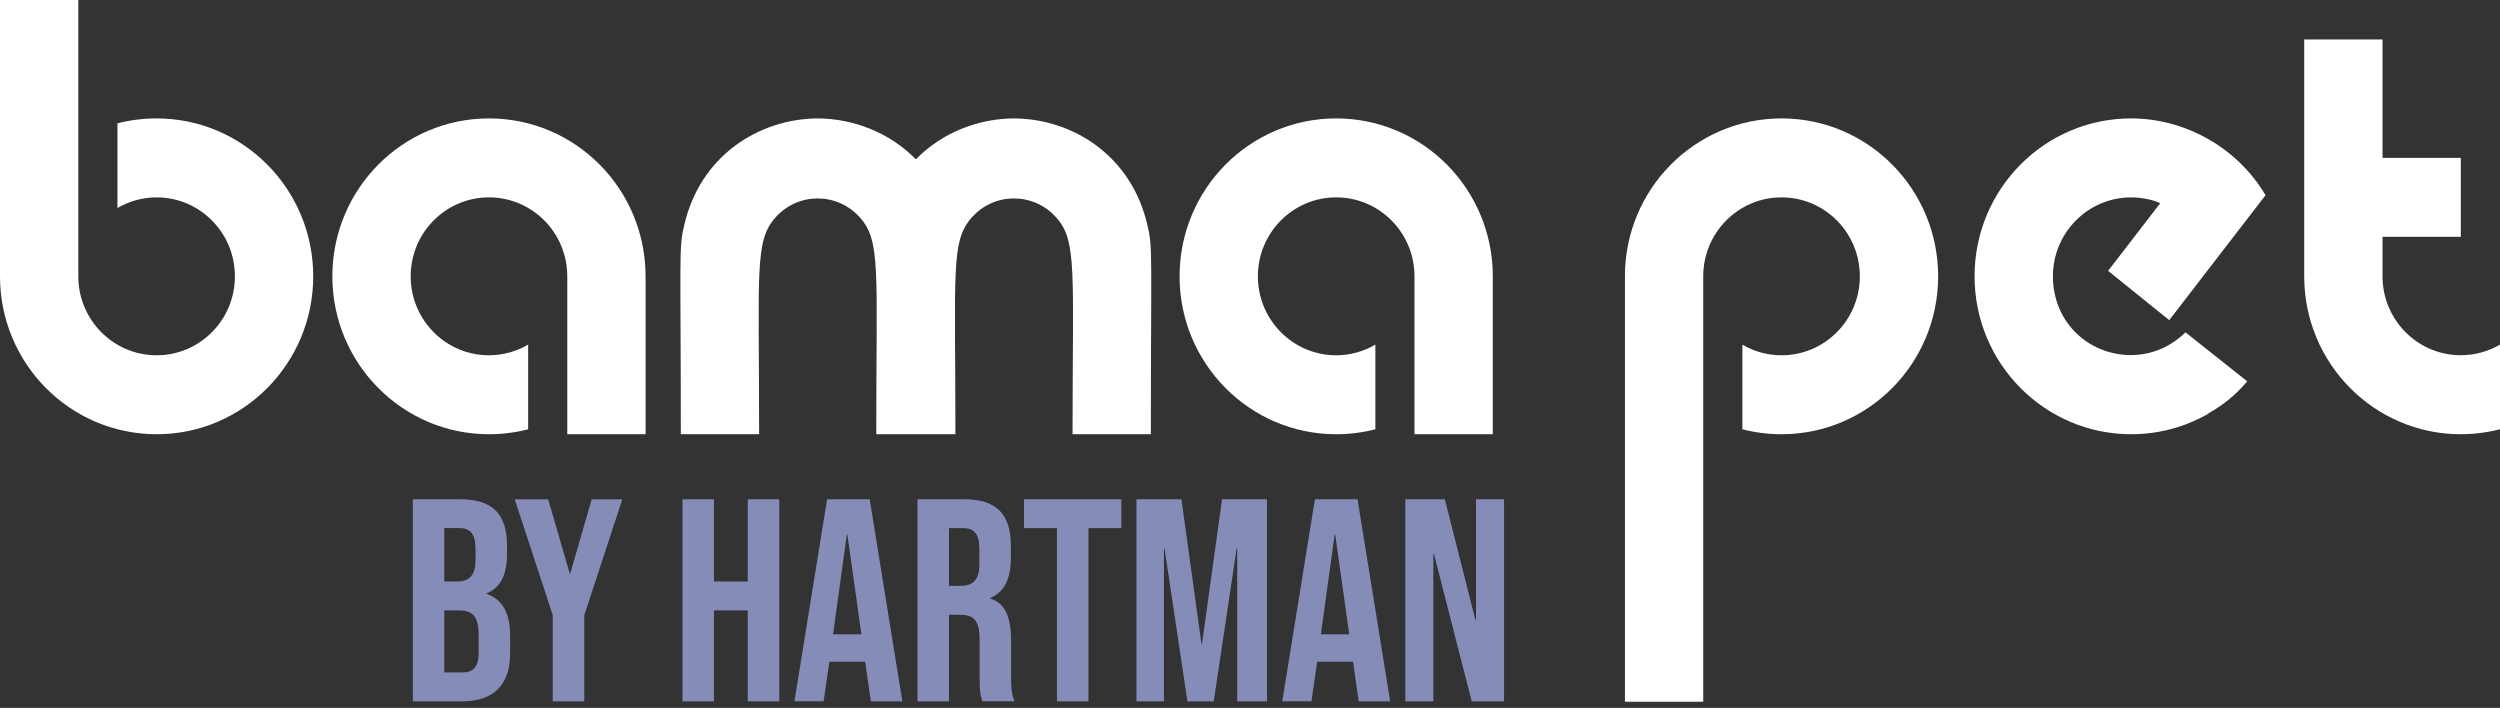 <svg xmlns="http://www.w3.org/2000/svg" width="279" height="79" viewBox="0 0 279 79" fill="none"><rect x="0" y="0" width="279" height="79" fill="#333333" stroke="none"/><path d="M17.478 48.46C7.822 48.46 0 40.569 0 30.837V0H8.739V30.837C8.739 35.703 12.652 39.649 17.478 39.649C22.303 39.649 26.216 35.703 26.216 30.837C26.216 25.972 22.303 22.026 17.478 22.026C15.885 22.026 14.396 22.465 13.106 23.213V13.768C14.5 13.405 15.965 13.215 17.478 13.215C27.129 13.215 34.955 21.106 34.955 30.837C34.955 40.569 27.129 48.46 17.478 48.46Z" fill="white"></path><path d="M72.047 30.837V48.46H63.308V30.837C63.308 25.972 59.395 22.026 54.569 22.026C49.744 22.026 45.831 25.972 45.831 30.837C45.831 35.703 49.744 39.649 54.569 39.649C56.162 39.649 57.651 39.21 58.941 38.462V47.907C57.542 48.27 56.077 48.46 54.569 48.46C44.918 48.46 37.092 40.569 37.092 30.837C37.092 21.106 44.914 13.215 54.569 13.215C64.225 13.215 72.047 21.102 72.047 30.837Z" fill="white"></path><path d="M128.436 48.46H119.697C119.697 30.265 120.231 26.93 117.892 24.29C116.62 22.851 114.89 22.15 113.161 22.145C111.431 22.145 109.701 22.851 108.43 24.29C106.095 26.934 106.624 30.27 106.624 48.46H97.791C97.791 30.265 98.325 26.93 95.985 24.29C94.714 22.851 92.984 22.15 91.254 22.145C89.525 22.145 87.795 22.851 86.523 24.29C84.189 26.934 84.718 30.27 84.718 48.46H75.979C75.979 28.788 75.733 27.668 76.348 25.195C78.097 17.394 84.68 13.258 91.254 13.215C95.272 13.239 99.289 14.797 102.21 17.78C105.131 14.797 109.143 13.239 113.161 13.215C119.74 13.253 126.314 17.394 128.067 25.195C128.677 27.668 128.436 28.788 128.436 48.46Z" fill="white"></path><path d="M166.596 30.837V48.46H157.857V30.837C157.857 25.972 153.944 22.026 149.118 22.026C144.293 22.026 140.379 25.972 140.379 30.837C140.379 35.703 144.293 39.649 149.118 39.649C150.711 39.649 152.2 39.21 153.49 38.462V47.907C152.091 48.27 150.626 48.46 149.118 48.46C139.467 48.46 131.64 40.569 131.64 30.837C131.64 21.106 139.462 13.215 149.118 13.215C158.774 13.215 166.596 21.102 166.596 30.837Z" fill="white"></path><path d="M198.819 48.46C197.312 48.46 195.847 48.27 194.452 47.907V38.462C195.738 39.215 197.227 39.649 198.819 39.649C203.645 39.649 207.558 35.703 207.558 30.837C207.558 25.972 203.645 22.026 198.819 22.026C193.994 22.026 190.081 25.972 190.081 30.837V78.316H181.342V30.837C181.342 21.106 189.164 13.215 198.819 13.215C208.475 13.215 216.297 21.106 216.297 30.837C216.297 40.569 208.475 48.46 198.819 48.46Z" fill="white"></path><path d="M243.903 37.09L250.794 42.56C249.986 43.471 248.818 44.8 246.389 46.178L246.403 46.197C243.875 47.636 240.954 48.46 237.839 48.46C228.212 48.46 220.362 40.583 220.362 30.837C220.362 21.092 228.184 13.215 237.839 13.215C243.629 13.215 249.551 16.265 252.836 21.783C245.288 31.581 247.703 28.44 242.088 35.727L235.263 30.227L241.077 22.684C240.599 22.407 239.21 22.026 237.844 22.026C233.018 22.026 229.105 25.972 229.105 30.837C229.105 35.703 232.692 39.32 237.267 39.611C239.64 39.754 241.97 38.953 243.903 37.09Z" fill="white"></path><path d="M274.628 48.46C264.977 48.46 257.15 40.569 257.15 30.837V4.403H265.889V17.618H274.628V26.429H265.889V30.833C265.889 35.698 269.803 39.644 274.628 39.644C276.221 39.644 277.71 39.206 279 38.457V47.903C277.601 48.265 276.136 48.455 274.628 48.455V48.46Z" fill="white"></path><path d="M46.072 55.718H51.374C55.018 55.718 56.583 57.424 56.583 60.903V61.804C56.583 64.124 55.879 65.573 54.314 66.216V66.283C56.2 66.927 56.932 68.604 56.932 70.987V72.922C56.932 76.4 55.113 78.268 51.596 78.268H46.072V55.718ZM50.959 64.897C52.268 64.897 53.066 64.315 53.066 62.514V61.256C53.066 59.645 52.523 58.935 51.275 58.935H49.583V64.892H50.959V64.897ZM51.596 75.042C52.778 75.042 53.416 74.494 53.416 72.822V70.858C53.416 68.766 52.745 68.118 51.148 68.118H49.583V75.042H51.596Z" fill="#858CB8"></path><path d="M61.692 68.671L57.443 55.723H61.181L63.578 64H63.639L66.035 55.723H69.452L65.203 68.671V78.268H61.687V68.671H61.692Z" fill="#858CB8"></path><path d="M76.164 55.718H79.68V64.896H83.451V55.718H86.968V78.268H83.451V68.123H79.68V78.268H76.164V55.718Z" fill="#858CB8"></path><path d="M92.299 55.718H97.058L100.702 78.268H97.186L96.548 73.789V73.851H92.554L91.916 78.263H88.66L92.304 55.713L92.299 55.718ZM96.132 70.791L94.567 59.645H94.506L92.97 70.791H96.132Z" fill="#858CB8"></path><path d="M102.394 55.718H107.603C111.247 55.718 112.811 57.424 112.811 60.903V62.29C112.811 64.61 112.078 66.093 110.509 66.736V66.798C112.268 67.346 112.839 69.019 112.839 71.563V75.523C112.839 76.619 112.872 77.425 113.222 78.263H109.644C109.451 77.682 109.323 77.329 109.323 75.495V71.373C109.323 69.281 108.718 68.604 107.121 68.604H105.906V78.268H102.39V55.718H102.394ZM107.187 65.382C108.496 65.382 109.295 64.801 109.295 63V61.26C109.295 59.65 108.751 58.94 107.503 58.94H105.906V65.382H107.182H107.187Z" fill="#858CB8"></path><path d="M117.953 58.94H114.281V55.718H125.142V58.94H121.469V78.268H117.953V58.94Z" fill="#858CB8"></path><path d="M126.834 55.718H131.848L134.084 71.859H134.145L136.381 55.718H141.395V78.268H138.073V61.194H138.011L135.455 78.268H132.515L129.958 61.194H129.896V78.268H126.829V55.718H126.834Z" fill="#858CB8"></path><path d="M146.741 55.718H151.5L155.144 78.268H151.628L150.99 73.789V73.851H146.996L146.358 78.263H143.102L146.746 55.713L146.741 55.718ZM150.574 70.791L149.009 59.645H148.948L147.412 70.791H150.574Z" fill="#858CB8"></path><path d="M156.836 55.718H161.246L164.663 69.214H164.724V55.718H167.853V78.268H164.242L160.026 61.808H159.96V78.268H156.831V55.718H156.836Z" fill="#858CB8"></path></svg>